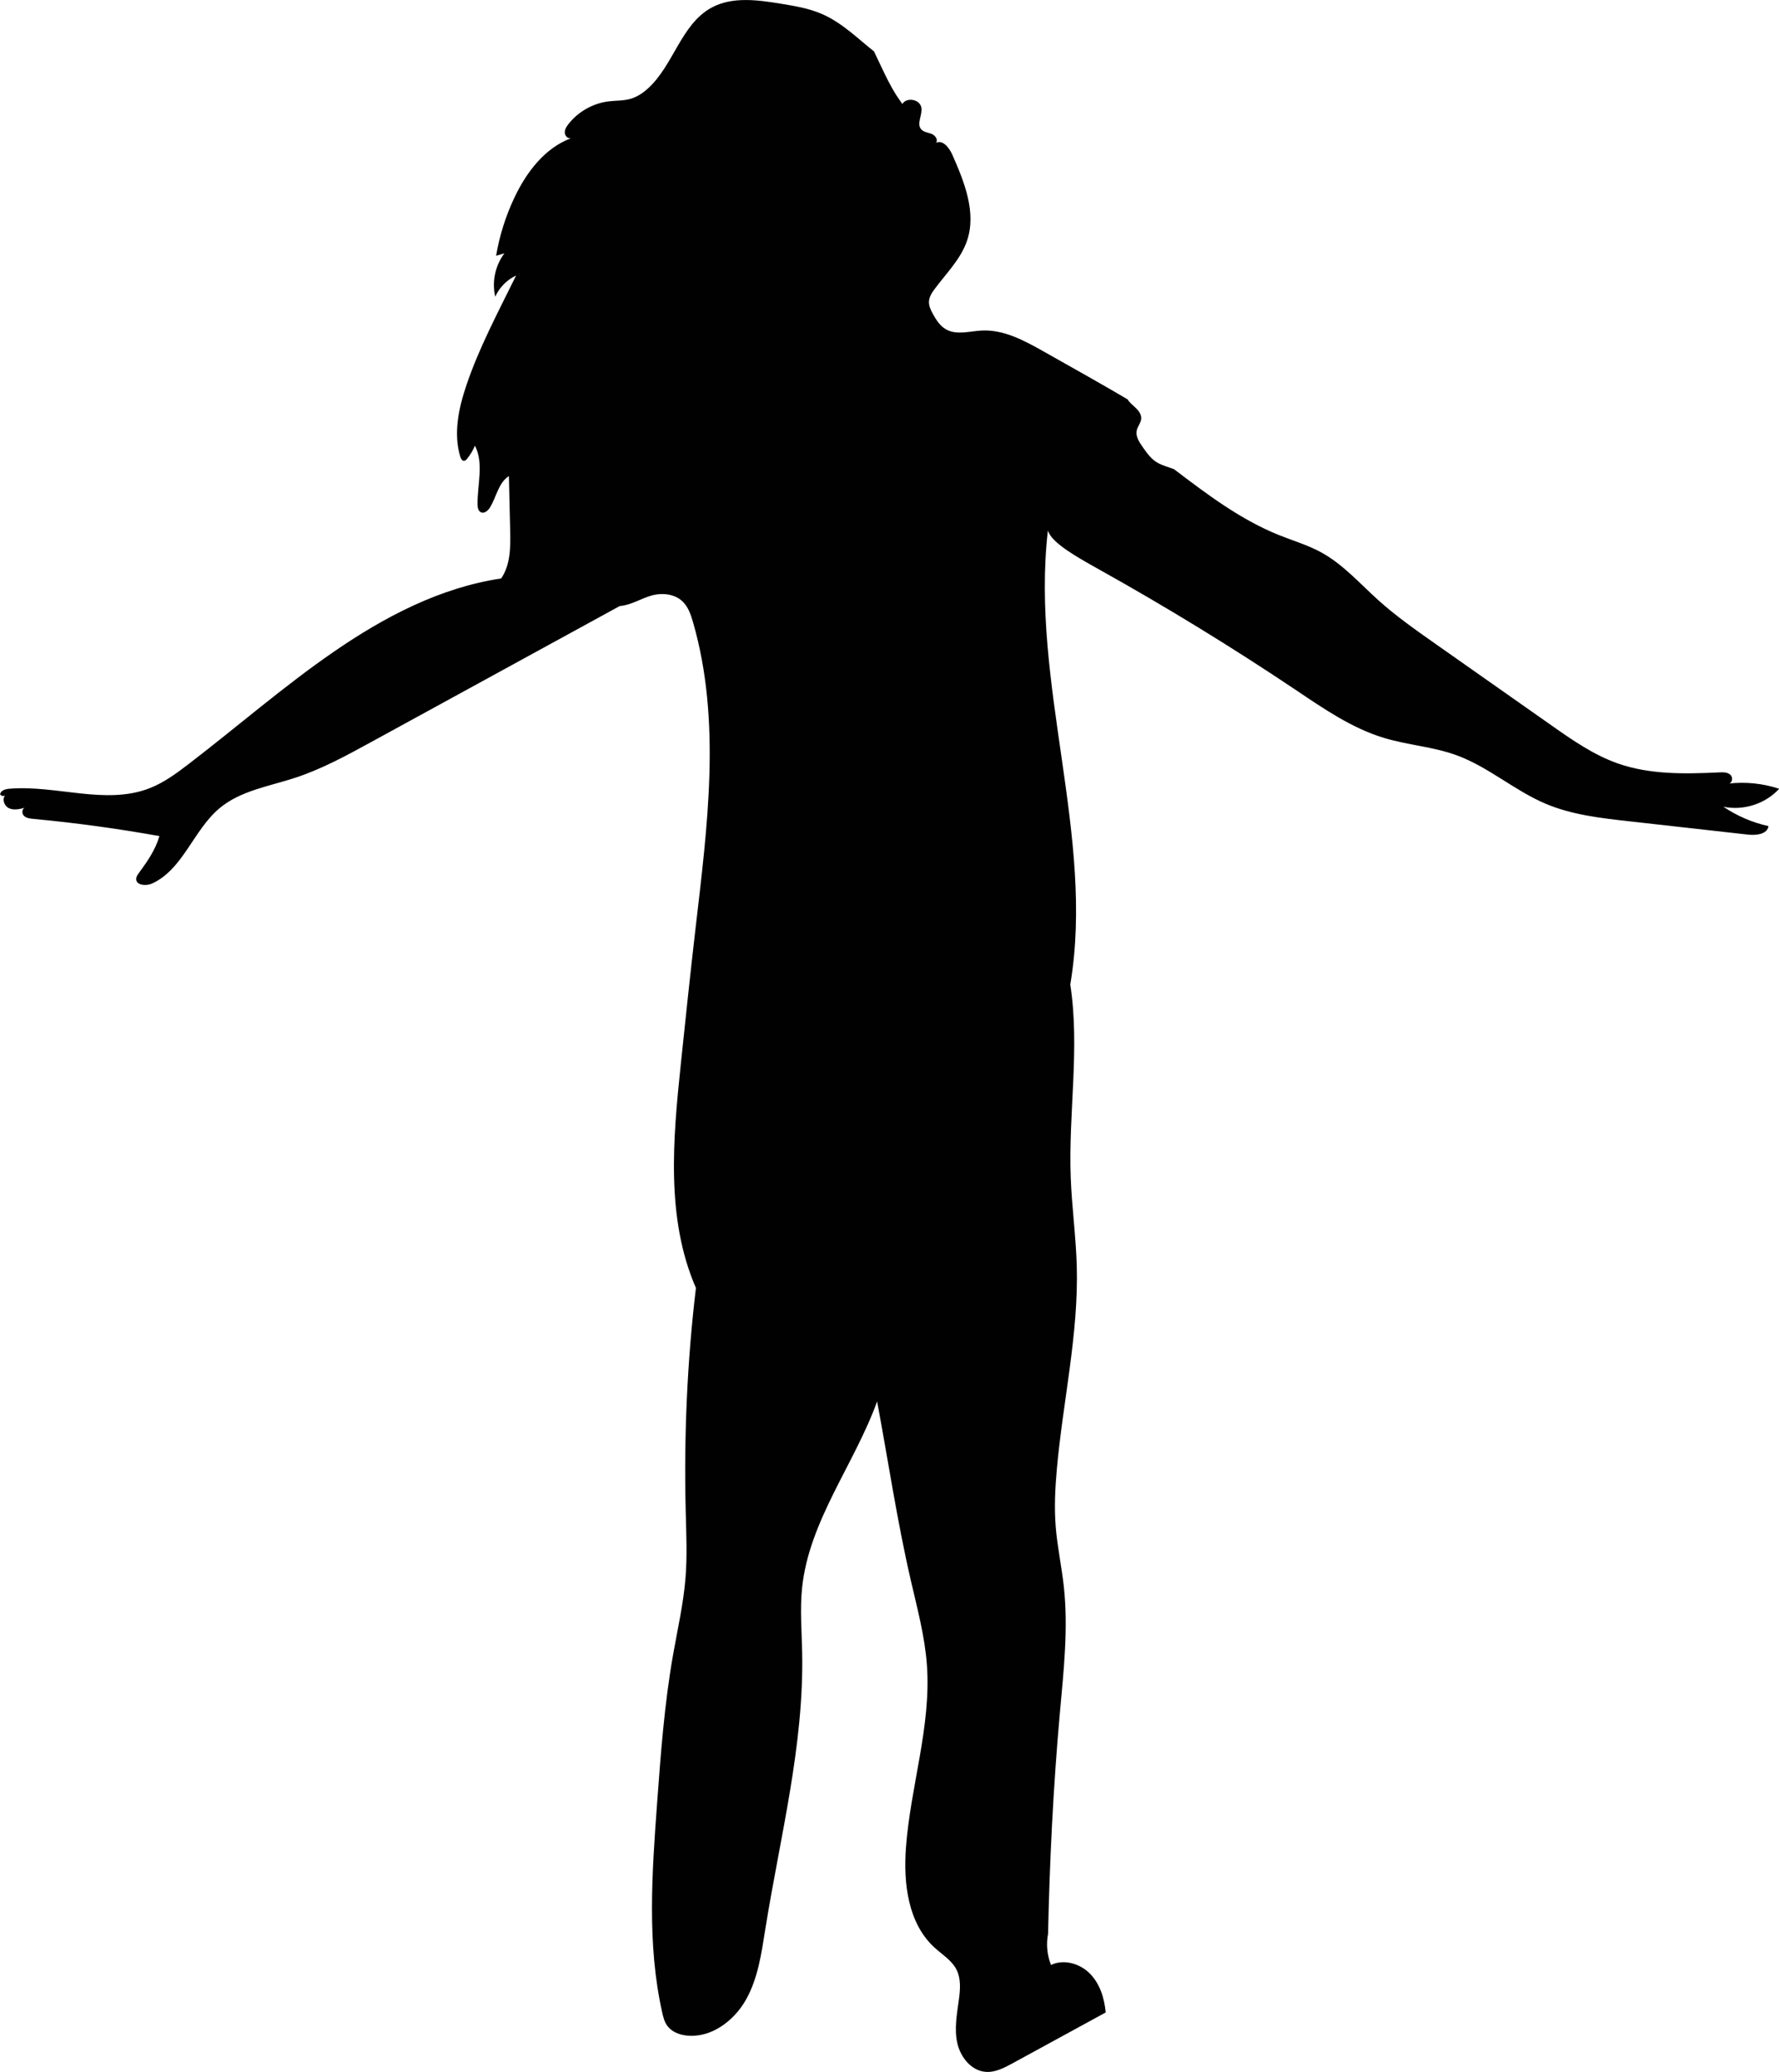 <?xml version="1.0" encoding="UTF-8"?><svg id="Laag_1" xmlns="http://www.w3.org/2000/svg" viewBox="0 0 651.11 758.38"><path d="M383.51,194.35c-6.4,55.76,17.34,112.01,8.21,166.01,3.58,23.3-.72,47.06.16,70.61.41,10.91,1.93,21.75,2.22,32.66.66,24.89-5.11,49.46-7.31,74.26-.62,6.97-.96,13.99-.4,20.97.59,7.3,2.16,14.49,2.96,21.78,1.69,15.36-.05,30.87-1.43,46.26-2.44,27.24-3.77,54.57-4.33,80.96-.73,3.79-.35,7.79,1.08,11.38,4.68-2.27,10.62-.53,14.27,3.19,3.64,3.72,5.28,9,5.74,14.19-11.36,6.2-22.72,12.4-34.07,18.6-3.07,1.68-6.37,3.41-9.86,3.14-5.28-.4-9.25-5.4-10.39-10.57-1.14-5.17-.14-10.54.58-15.78.51-3.74.83-7.74-.88-11.09-1.74-3.4-5.21-5.48-8.03-8.05-9.68-8.84-11.42-23.41-10.46-36.48,1.63-22.4,9.27-44.39,7.69-66.79-.75-10.56-3.53-20.85-5.91-31.16-5.05-21.88-8.33-44.13-12.33-65.47-8.38,23.15-24.9,43.7-27.45,68.19-.82,7.85-.14,15.76.02,23.65.71,34.13-8.1,67.62-13.49,101.33-1.41,8.85-2.67,17.98-7.07,25.8-4.4,7.81-12.81,14.11-21.73,13.13-2.71-.3-5.48-1.36-7.08-3.57-1.04-1.44-1.49-3.21-1.87-4.94-5.58-24.97-3.73-50.92-1.86-76.44,1.34-18.18,2.68-36.4,5.84-54.35,1.65-9.4,3.81-18.74,4.57-28.25.65-8.09.27-16.23.07-24.35-.69-27.51.55-55.06,3.74-81.73-11.09-25.51-8.4-54.61-5.5-82.27,1.71-16.35,3.42-32.71,5.32-49.04,4.34-37.47,9.57-76.1-.87-112.34-.8-2.76-1.75-5.62-3.82-7.62-2.92-2.81-7.5-3.27-11.4-2.18-3.9,1.08-7.29,3.47-11.63,3.85-30.36,16.61-60.72,33.22-91.08,49.84-8.98,4.91-18.02,9.85-27.74,13.03-9.51,3.11-19.96,4.7-27.64,11.12-9.57,8.01-13.36,22.42-24.72,27.58-2.24,1.02-5.98.62-5.79-1.83.06-.72.49-1.34.91-1.92,3.03-4.17,6.05-8.35,7.6-13.62-15.31-2.75-30.74-4.86-46.23-6.31-1.22-.12-2.56-.28-3.41-1.17-.85-.89-.65-2.75.56-2.96-1.98.55-4.17,1.09-6.03.21s-2.7-3.86-.97-4.97c-.51.71-1.76.67-2.22-.07.14-1.41,1.91-1.94,3.32-2.06,17.21-1.46,35.28,6.09,51.37-.19,5.24-2.04,9.83-5.43,14.29-8.85,17.79-13.63,34.71-28.42,53.17-41.13,18.46-12.71,38.73-23.42,61.23-26.81,3.45-5.02,3.44-11.57,3.29-17.66-.15-6.6-.31-13.2-.46-19.81-3.82,2.41-4.54,7.59-6.9,11.45-.73,1.2-2.12,2.41-3.38,1.79-.99-.49-1.19-1.8-1.2-2.9-.08-7.25,2.37-15.01-.95-21.46-.72,1.72-1.7,3.34-2.88,4.79-.29.36-.65.73-1.11.75-.73.03-1.15-.79-1.37-1.49-2.59-8.5-.62-17.71,2.22-26.13,4.6-13.65,11.42-26.42,18.21-40.21-3.36,1.57-6.12,4.37-7.64,7.75-1.27-5.44-.01-11.41,3.35-15.87l-3.04.89c1.25-7.34,3.5-14.51,6.69-21.25,4.4-9.32,11.14-18.24,20.82-21.8-1.12.38-2.3-.78-2.36-1.97-.07-1.18.62-2.27,1.35-3.2,3.54-4.52,8.9-7.56,14.6-8.28,2.69-.34,5.45-.19,8.06-.93,2.4-.68,4.53-2.1,6.38-3.77,9.39-8.48,12.12-23.43,23.19-29.55,7.62-4.21,16.96-2.91,25.55-1.5,5.06.83,10.19,1.68,14.9,3.72,7.61,3.28,13.57,9.39,19.13,13.72.91,1.92,1.83,3.85,2.74,5.77,1.63,3.43,3.3,6.92,5.49,10.35.71,1.05,1.43,2.09,2.14,3.14,1.58-2.61,6.41-1.73,6.96,1.27.5,2.71-1.85,5.92-.05,7.99.93,1.07,2.51,1.17,3.82,1.69,1.31.52,2.5,2.18,1.58,3.25,2.5-1.23,4.88,1.83,6,4.38,4.38,9.92,8.84,21,5.43,31.3-2.25,6.78-7.56,12-11.83,17.73-1.05,1.41-2.09,2.97-2.16,4.73-.06,1.57.65,3.05,1.4,4.43,1.21,2.23,2.65,4.49,4.86,5.73,3.86,2.17,8.63.65,13.05.42,8.04-.41,15.55,3.66,22.57,7.61,11.12,6.26,22.27,12.53,30.82,17.58.76,1.28,2,2.18,3.07,3.22s2.01,2.39,1.91,3.87c-.11,1.55-1.32,2.8-1.64,4.32-.44,2.07.82,4.08,2.02,5.81,1.59,2.3,3.26,4.68,5.7,6.04,1.75.98,3.98,1.55,5.94,2.31,12.08,9.18,24.35,18.47,38.43,24.12,5.17,2.08,10.57,3.65,15.45,6.33,8.01,4.39,14.16,11.44,20.95,17.55,6.45,5.8,13.57,10.8,20.66,15.79,14.17,9.97,28.35,19.93,42.52,29.89,7.7,5.42,15.54,10.9,24.42,14.02,11.81,4.15,24.66,3.86,37.16,3.27,1.42-.07,3.02-.08,4.06.9,1.04.98.63,3.25-.79,3.21,6.25-.74,12.65-.09,18.62,1.89-5.04,5.53-13.11,8.12-20.44,6.56,5,3.38,10.65,5.81,16.54,7.11-.45,3-4.56,3.44-7.57,3.1-14.56-1.63-29.11-3.26-43.67-4.9-10.3-1.15-20.77-2.35-30.32-6.39-11.42-4.83-20.97-13.5-32.61-17.75-8.56-3.13-17.85-3.71-26.57-6.35-11.73-3.55-22-10.65-32.17-17.48-23.37-15.67-47.38-30.38-71.94-44.09-8.45-4.72-17.44-9.77-18.85-14.21Z" fill="#010101" stroke-width="0"/></svg>